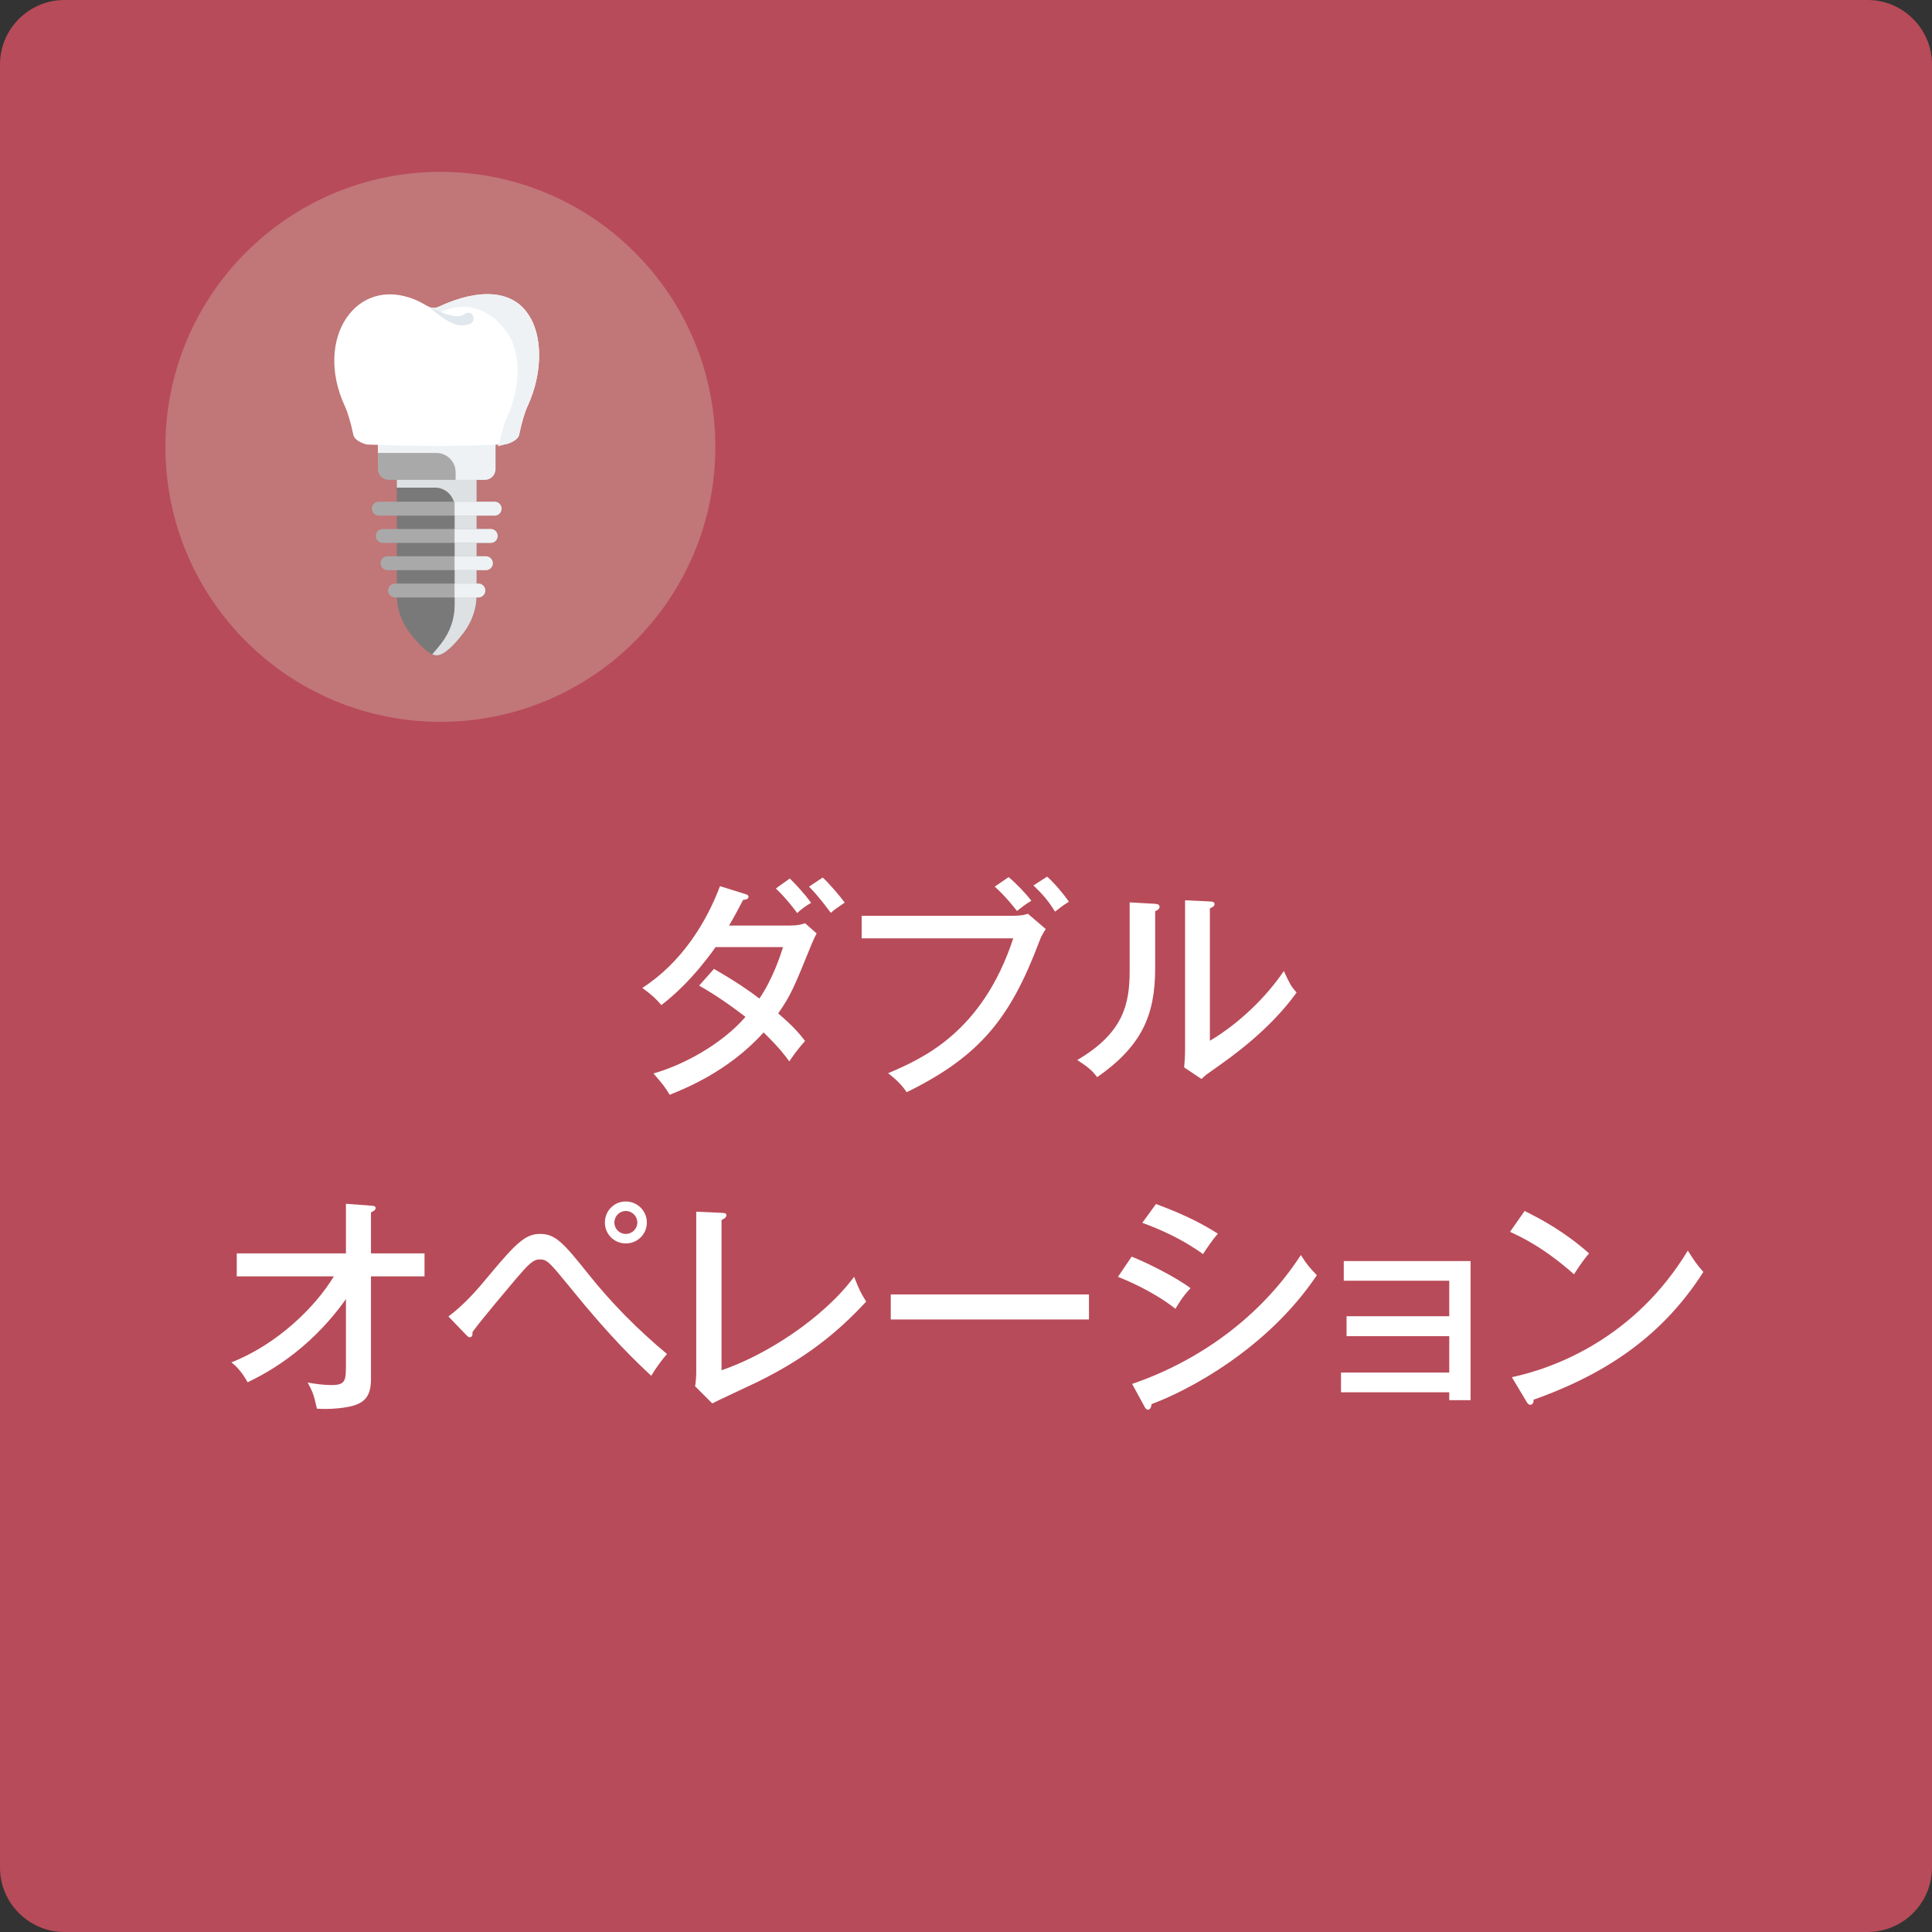 <?xml version="1.0" encoding="utf-8"?>
<!-- Generator: Adobe Illustrator 28.0.0, SVG Export Plug-In . SVG Version: 6.00 Build 0)  -->
<svg version="1.1" id="レイヤー_1" xmlns="http://www.w3.org/2000/svg" xmlns:xlink="http://www.w3.org/1999/xlink" x="0px"
	 y="0px" width="300px" height="300px" viewBox="0 0 300 300" style="enable-background:new 0 0 300 300;" xml:space="preserve">
<rect x="0" y="0" width="300" height="300" fill="#333333" stroke="none"/>
<style type="text/css">
	.st0{fill:#B84B59;}
	.st1{fill:#C17677;}
	.st2{fill:#FFFFFF;}
	.st3{fill:#797979;}
	.st4{fill:#DDE1E3;}
	.st5{fill:#A9A9A9;}
	.st6{fill:#EEF2F4;}
	.st7{fill:#E0E7ED;}
</style>
<path class="st0" d="M290,300H10c-5.5,0-10-4.5-10-10V10C0,4.5,4.5,0,10,0h280c5.5,0,10,4.5,10,10v280C300,295.5,295.5,300,290,300z
	"/>
<circle class="st1" cx="68.382" cy="69.386" r="42.699"/>
<g>
	<path class="st2" d="M110.866,150.452c3.492,2.015,5.507,3.419,7.055,4.607c2.123-3.132,3.275-6.766,3.671-7.991
		h-10.475c-0.252,0.324-3.671,5.399-8.423,8.998c-0.792-0.935-1.476-1.584-2.952-2.663
		c6.083-3.923,9.935-10.151,12.059-15.802l3.815,1.188c0.396,0.107,0.612,0.216,0.612,0.468
		c0,0.432-0.648,0.468-0.828,0.468c-0.684,1.296-1.44,2.735-2.196,3.995h9.431c1.26,0,1.836-0.18,2.376-0.359
		l1.799,1.584c-0.252,0.468-0.468,0.899-0.72,1.512c-2.808,6.911-3.312,8.134-5.255,10.906
		c2.412,2.052,3.348,3.204,4.176,4.283c-1.152,1.26-2.124,2.664-2.448,3.168c-0.612-0.864-1.656-2.231-3.996-4.499
		c-5.399,6.011-12.095,8.675-14.578,9.683c-0.756-1.224-0.9-1.44-2.52-3.312
		c4.392-1.225,10.475-4.392,14.29-8.783c-3.492-2.699-5.939-4.14-7.199-4.859L110.866,150.452z M122.637,136.414
		c0.864,0.828,2.268,2.34,3.312,3.779c-0.72,0.397-1.512,0.972-2.16,1.584
		c-0.432-0.576-1.692-2.268-3.312-3.815L122.637,136.414z M127.748,136.269c0.9,0.792,2.7,2.88,3.419,3.888
		c-0.791,0.54-1.656,1.116-2.16,1.584c-1.872-2.519-2.844-3.527-3.383-4.067L127.748,136.269z"/>
	<path class="st2" d="M157.124,142.208c1.512,0,2.124-0.18,2.483-0.323l2.772,2.375
		c-0.612,0.972-0.721,1.188-1.044,2.052c-4.356,11.482-8.927,17.601-20.554,23.289
		c-0.935-1.476-2.412-2.592-2.879-2.951c5.219-2.231,14.614-6.264,19.437-20.949h-23.541v-3.492H157.124z
		 M156.62,136.198c1.044,0.863,2.628,2.483,3.527,3.671c-0.899,0.54-1.26,0.828-2.231,1.584
		c-0.396-0.504-1.764-2.268-3.455-3.779L156.62,136.198z M162.596,136.125c1.115,0.972,2.592,2.735,3.384,3.888
		c-0.973,0.611-1.332,0.899-2.16,1.548c-0.972-1.62-1.98-2.772-3.348-4.067L162.596,136.125z"/>
	<path class="st2" d="M179.231,140.337c0.359,0.035,0.827,0.035,0.827,0.468c0,0.359-0.396,0.576-0.684,0.684v8.855
		c0,7.27-2.052,12.057-8.999,16.916c-0.72-0.935-1.224-1.44-3.096-2.663c7.163-4.212,8.136-8.639,8.136-13.931
		v-10.546L179.231,140.337z M187.869,139.977c0.396,0.036,0.72,0.036,0.72,0.432c0,0.324-0.36,0.468-0.72,0.648
		v20.552c4.463-2.627,8.783-6.803,11.482-10.834c0.972,2.088,1.08,2.304,1.98,3.348
		c-4.211,5.867-10.187,10.043-12.742,11.842c-1.224,0.864-1.368,0.936-2.016,1.584l-2.699-1.8
		c0.071-0.72,0.144-1.8,0.144-2.808v-23.144L187.869,139.977z"/>
	<path class="st2" d="M36.762,198.191v-3.563h16.954v-7.703l3.888,0.288c0.468,0.036,0.72,0.072,0.72,0.396
		c0,0.324-0.432,0.504-0.72,0.648v6.371h8.315v3.563h-8.315v15.946c0,2.447-0.828,3.455-2.412,4.031
		c-1.188,0.432-3.743,0.72-5.975,0.576c-0.504-2.124-0.54-2.376-1.44-4.067c1.116,0.216,2.556,0.396,3.672,0.396
		c2.268,0,2.268-0.72,2.268-3.384v-9.971c-5.939,8.387-12.995,11.807-15.262,12.923
		c-1.044-1.872-1.98-2.664-2.519-3.096c7.055-2.772,12.959-8.495,15.91-13.354H36.762z"/>
	<path class="st2" d="M69.629,204.419c2.519-1.872,4.571-4.248,6.551-6.659c4.175-5.004,5.543-6.155,7.703-6.155
		c2.339,0,3.563,1.332,7.415,6.155c3.635,4.571,7.775,8.747,12.274,12.49c-0.72,0.792-1.8,2.268-2.448,3.384
		c-2.16-2.016-6.228-5.832-12.562-13.679c-3.24-3.959-3.6-4.392-4.752-4.392c-1.044,0-1.8,0.828-3.636,2.952
		c-1.116,1.332-5.363,6.335-6.803,8.315c0.036,0.504-0.072,0.828-0.468,0.828c-0.144,0-0.288-0.144-0.504-0.36
		L69.629,204.419z M100.441,189.841c0,1.8-1.44,3.239-3.275,3.239c-1.836,0-3.24-1.476-3.24-3.239
		c0-1.8,1.404-3.276,3.24-3.276C98.966,186.565,100.441,188.005,100.441,189.841z M95.402,189.841
		c0,0.972,0.791,1.764,1.764,1.764c1.008,0,1.8-0.828,1.8-1.764c0-0.973-0.792-1.8-1.8-1.8
		C96.194,188.041,95.402,188.833,95.402,189.841z"/>
	<path class="st2" d="M112.037,188.329c0.468,0.035,0.756,0.035,0.756,0.359c0,0.432-0.54,0.648-0.756,0.756v23.325
		c6.839-2.304,15.766-8.027,20.589-14.506c0.864,2.159,0.935,2.304,1.872,3.852
		c-3.204,3.419-7.991,8.135-16.918,12.49c-1.116,0.54-6.011,2.808-6.983,3.312l-2.664-2.664
		c0.108-0.468,0.18-1.655,0.18-2.123v-24.981L112.037,188.329z"/>
	<path class="st2" d="M169.094,200.999v3.888h-30.776v-3.888H169.094z"/>
	<path class="st2" d="M175.722,195.132c2.304,0.899,6.911,3.203,9.143,4.896c-1.224,1.26-2.124,2.808-2.34,3.203
		c-3.563-2.808-7.847-4.535-8.927-4.967L175.722,195.132z M175.793,214.894
		c10.331-3.527,19.942-10.367,26.205-20.014c0.935,1.476,1.332,1.943,2.483,3.132
		c-7.703,11.482-20.013,17.926-25.664,20.014c-0.036,0.323-0.144,0.863-0.576,0.863
		c-0.216,0-0.397-0.216-0.54-0.504L175.793,214.894z M179.501,186.961c4.787,1.764,7.523,3.275,9.61,4.607
		c-0.72,0.792-1.764,2.304-2.304,3.168c-3.348-2.412-6.623-3.816-9.431-4.86L179.501,186.961z"/>
	<path class="st2" d="M208.23,216.19v-3.06h16.81v-5.651h-15.946v-3.096h15.946v-5.508h-16.378v-3.06h19.689
		v21.598h-3.312v-1.224H208.23z"/>
	<path class="st2" d="M236.742,188.041c2.628,1.296,6.335,3.312,10.007,6.587c-0.468,0.54-1.116,1.332-2.34,3.239
		c-4.752-4.211-8.351-5.867-9.935-6.587L236.742,188.041z M234.763,213.85c6.911-1.476,19.149-6.191,27.32-19.653
		c1.151,1.764,1.224,1.943,2.411,3.312c-7.019,11.051-16.846,16.449-26.349,19.833c0,0.397-0.144,0.792-0.504,0.792
		c-0.288,0-0.468-0.252-0.575-0.432L234.763,213.85z"/>
</g>
<g>
	<path class="st3" d="M74.009,74.127v18.284c0,2.098-0.721,4.147-2.056,5.892c-1.29,1.685-2.935,3.454-4.141,3.454
		c-1.234,0-2.924-1.853-4.231-3.572c-1.296-1.71-1.966-3.72-1.966-5.774v-18.284H74.009z"/>
	<path class="st4" d="M74.006,74.128v18.281c0,2.102-0.719,4.15-2.053,5.896c-1.292,1.686-2.934,3.453-4.139,3.453
		c-0.222,0-0.459-0.059-0.702-0.168c0.497-0.524,0.978-1.119,1.426-1.697c1.335-1.745,2.059-3.793,2.059-5.89
		V78.772c0-1.688-1.368-3.056-3.056-3.056h-5.925v-1.589H74.006z"/>
	<g>
		<path class="st5" d="M76.808,80.067H58.815c-0.597,0-1.081-0.484-1.081-1.081c0-0.597,0.484-1.081,1.081-1.081h17.994
			c0.597,0,1.081,0.484,1.081,1.081C77.889,79.583,77.405,80.067,76.808,80.067z"/>
	</g>
	<g>
		<path class="st5" d="M76.197,84.303H59.426c-0.597,0-1.081-0.484-1.081-1.081s0.484-1.081,1.081-1.081h16.771
			c0.597,0,1.081,0.484,1.081,1.081S76.794,84.303,76.197,84.303z"/>
	</g>
	<g>
		<path class="st5" d="M75.448,88.539H60.176c-0.597,0-1.081-0.484-1.081-1.081c0-0.597,0.484-1.081,1.081-1.081
			h15.271c0.597,0,1.081,0.484,1.081,1.081C76.528,88.055,76.044,88.539,75.448,88.539z"/>
	</g>
	<g>
		<path class="st5" d="M74.281,92.774h-12.938c-0.597,0-1.081-0.484-1.081-1.081c0-0.597,0.484-1.081,1.081-1.081
			h12.938c0.597,0,1.081,0.484,1.081,1.081C75.362,92.29,74.878,92.774,74.281,92.774z"/>
	</g>
	<g>
		<path class="st6" d="M76.808,77.906h-6.225v2.162h6.225c0.597,0,1.081-0.484,1.081-1.081
			C77.889,78.39,77.405,77.906,76.808,77.906z"/>
	</g>
	<g>
		<path class="st6" d="M76.197,82.141h-5.613v2.162h5.613c0.597,0,1.081-0.484,1.081-1.081S76.794,82.141,76.197,82.141
			z"/>
	</g>
	<g>
		<path class="st6" d="M75.448,86.377h-4.864v2.162h4.864c0.597,0,1.081-0.484,1.081-1.081
			C76.528,86.861,76.044,86.377,75.448,86.377z"/>
	</g>
	<g>
		<path class="st6" d="M74.281,90.613h-3.697v2.162h3.697c0.597,0,1.081-0.484,1.081-1.081
			C75.362,91.097,74.878,90.613,74.281,90.613z"/>
	</g>
	<path class="st5" d="M76.945,68.633v4.212c0,0.919-0.745,1.665-1.665,1.665H60.343c-0.919,0-1.665-0.745-1.665-1.665
		v-4.212H76.945z"/>
	<path class="st6" d="M76.946,68.632v4.215c0,0.919-0.745,1.664-1.664,1.664h-4.534V73.32
		c0-1.649-1.337-2.986-2.986-2.986h-9.086v-1.702H76.946z"/>
	<g>
		<path class="st2" d="M68.141,47.625c-0.552,0.257-1.181,0.24-1.711-0.068c-0.747-0.434-1.442-0.823-2.02-1.041
			c-9.084-3.73-15.698,6.016-10.889,16.492c0.518,1.122,0.962,2.695,1.34,4.502
			c0.218,1.075,2.117,1.531,2.12,1.515c8.65,0.293,13.873,0.293,21.513-0.029c0.003,0.016,1.907-0.443,2.125-1.516
			c0.378-1.805,0.822-3.375,1.341-4.496c2.324-5.055,2.374-11.015-0.05-14.34
			C79.591,45.277,74.74,44.553,68.141,47.625z"/>
		<path class="st6" d="M81.957,62.987c-0.516,1.117-0.959,2.691-1.339,4.493c-0.218,1.055-2.048,1.512-2.128,1.512
			c-0.411,0.114-0.831,0.229-1.242,0.325c0.145-0.149,0.25-0.325,0.29-0.528c0.347-1.644,0.75-3.078,1.226-4.098
			c2.12-4.617,2.169-10.051-0.048-13.085c-2.113-3.078-5.728-5.189-10.258-3.164
			c-0.211,0.094-2.36-1.083-2.03-0.89c0.532,0.308,1.161,0.325,1.717,0.07
			c6.595-3.069,11.449-2.348,13.764,1.02C84.336,51.968,84.287,57.931,81.957,62.987z"/>
		<path class="st7" d="M72.948,50.291c0,0-0.101,0.032-0.279,0.088c-0.065,0.026-0.256,0.068-0.432,0.101
			c-0.192,0.045-0.364,0.035-0.562,0.038c-0.791-0.014-1.682-0.386-2.434-0.862
			c-0.764-0.471-1.442-1.024-1.956-1.427c-0.513-0.403-0.856-0.672-0.856-0.672s0.391,0.173,0.979,0.432
			c0.585,0.259,1.364,0.618,2.146,0.857c0.778,0.254,1.559,0.324,2.027,0.192c0.114-0.036,0.232-0.06,0.284-0.102
			c0.07-0.04,0.101-0.038,0.2-0.105c0.16-0.1,0.251-0.158,0.251-0.158c0.389-0.244,0.885-0.098,1.109,0.326
			c0.224,0.424,0.09,0.965-0.299,1.209C73.071,50.243,73.008,50.271,72.948,50.291z"/>
	</g>
</g>
</svg>

